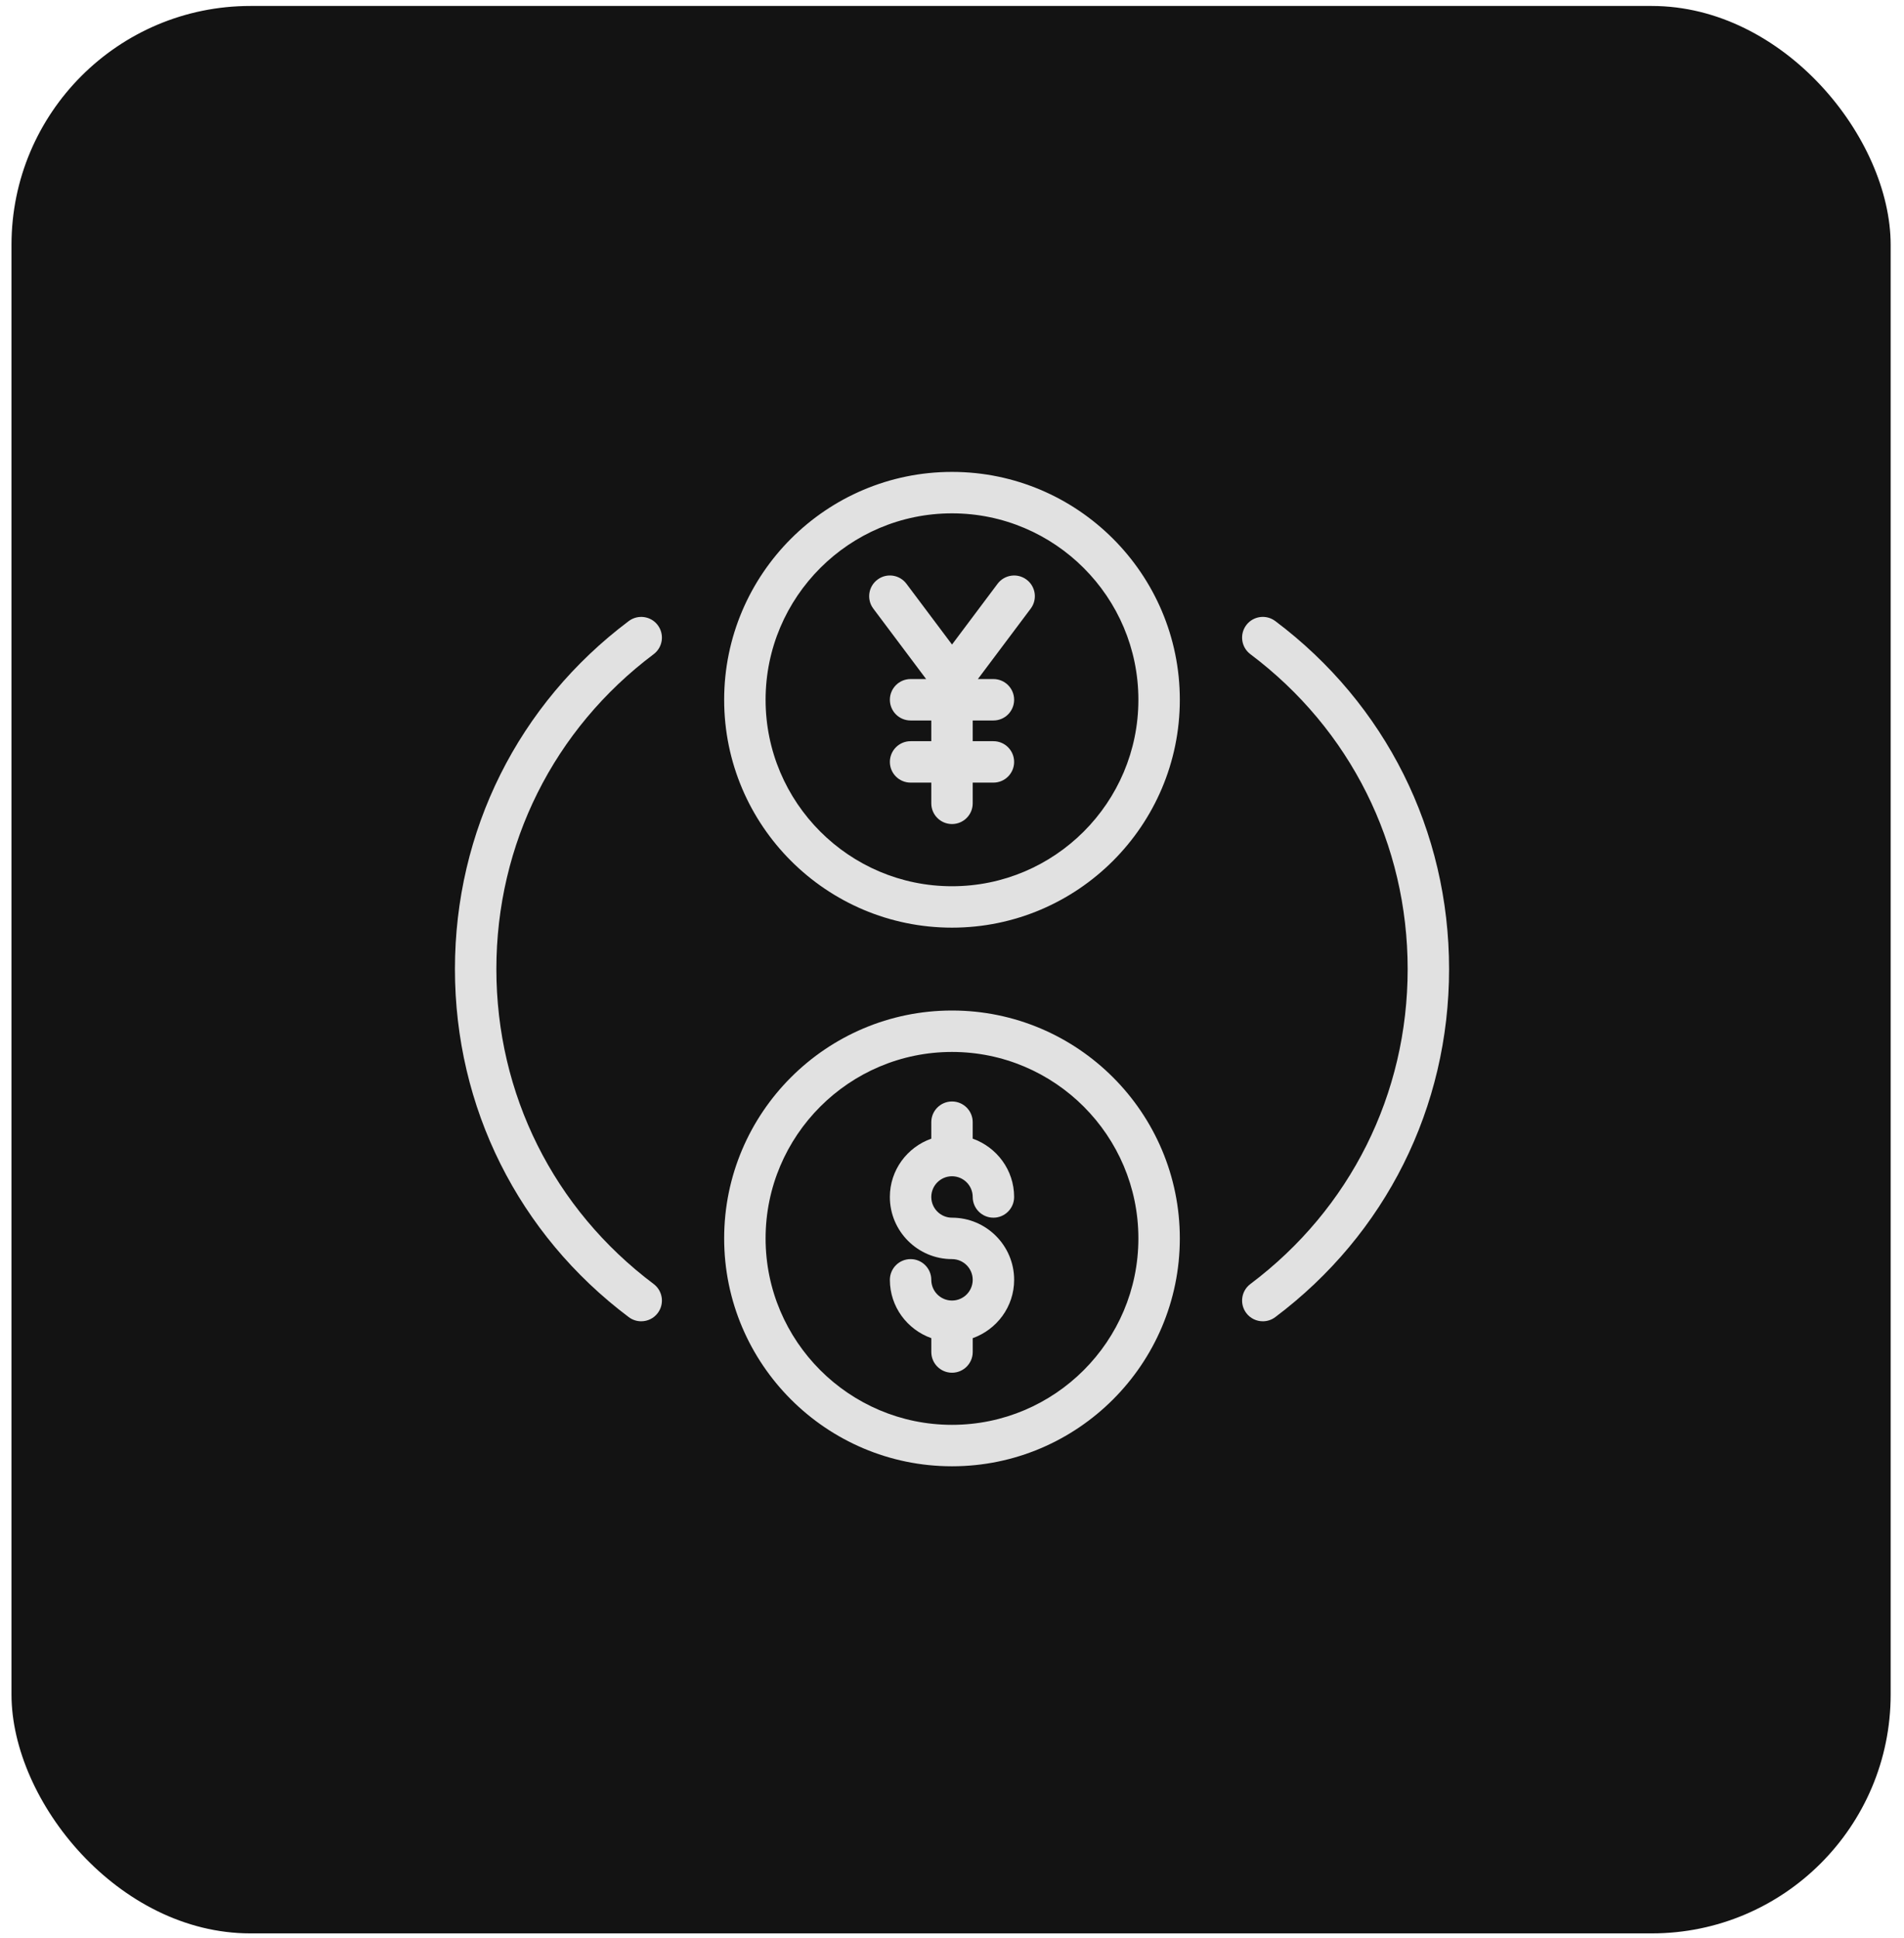 <svg width="113" height="115" viewBox="0 0 113 115" fill="none" xmlns="http://www.w3.org/2000/svg" alt="icon">
<rect x="0.682" y="0.354" width="111.526" height="114.361" rx="14.177" fill="#131313"/>
<path d="M56.5 55.041C63.955 55.041 70.021 48.976 70.021 41.52C70.021 34.065 63.955 28 56.5 28C49.044 28 42.978 34.065 42.978 41.521C42.978 48.977 49.044 55.041 56.5 55.041ZM56.5 30.459C62.6 30.459 67.562 35.422 67.562 41.521C67.562 47.621 62.6 52.584 56.5 52.584C50.4 52.584 45.437 47.621 45.437 41.521C45.437 35.422 50.4 30.459 56.5 30.459Z" fill="#E1E1E1"/>
<path d="M56.5 87C63.955 87 70.021 80.935 70.021 73.479C70.021 66.024 63.956 59.958 56.5 59.958C49.045 59.958 42.978 66.023 42.978 73.479C42.978 80.935 49.044 87 56.5 87ZM56.5 62.416C62.6 62.416 67.562 67.379 67.562 73.479C67.562 79.578 62.6 84.541 56.5 84.541C50.4 84.541 45.437 79.578 45.437 73.479C45.437 67.38 50.4 62.416 56.5 62.416Z" fill="#E1E1E1"/>
<path d="M56.5 77.166C55.822 77.166 55.271 76.615 55.271 75.937C55.271 75.258 54.721 74.708 54.042 74.708C53.362 74.708 52.813 75.259 52.813 75.937C52.813 77.538 53.843 78.889 55.272 79.398V80.22C55.272 80.899 55.822 81.449 56.501 81.449C57.18 81.449 57.73 80.899 57.73 80.22V79.398C59.157 78.889 60.188 77.538 60.188 75.937C60.188 73.904 58.533 72.25 56.5 72.25C55.822 72.25 55.271 71.698 55.271 71.021C55.271 70.343 55.822 69.792 56.5 69.792C57.178 69.792 57.729 70.343 57.729 71.021C57.729 71.7 58.279 72.25 58.958 72.25C59.638 72.25 60.187 71.699 60.187 71.021C60.187 69.42 59.157 68.069 57.728 67.56L57.729 66.584C57.729 65.905 57.179 65.355 56.5 65.355C55.82 65.355 55.271 65.906 55.271 66.584V67.56C53.843 68.068 52.812 69.42 52.812 71.021C52.812 73.054 54.467 74.708 56.5 74.708C57.178 74.708 57.729 75.26 57.729 75.937C57.729 76.615 57.178 77.166 56.5 77.166Z" fill="#E1E1E1"/>
<path d="M75.684 36.849C75.143 36.442 74.37 36.55 73.963 37.093C73.556 37.637 73.665 38.407 74.208 38.815C80.14 43.27 83.543 50.081 83.543 57.5C83.543 64.919 80.14 71.73 74.208 76.185C73.665 76.593 73.556 77.363 73.963 77.906C74.204 78.228 74.574 78.397 74.947 78.397C75.204 78.397 75.463 78.317 75.684 78.151C82.241 73.226 86.001 65.7 86.001 57.5C86.001 49.3 82.241 41.773 75.684 36.848L75.684 36.849Z" fill="#E1E1E1"/>
<path d="M38.794 38.815C39.336 38.407 39.445 37.637 39.038 37.094C38.633 36.551 37.86 36.443 37.317 36.849C30.761 41.774 27 49.3 27 57.5C27 65.7 30.761 73.227 37.317 78.151C37.538 78.317 37.797 78.397 38.054 78.397C38.428 78.397 38.797 78.228 39.038 77.907C39.445 77.363 39.336 76.593 38.794 76.185C32.861 71.73 29.459 64.919 29.459 57.5C29.459 50.081 32.861 43.27 38.794 38.815L38.794 38.815Z" fill="#E1E1E1"/>
<path d="M54.965 40.291H54.042C53.363 40.291 52.813 40.842 52.813 41.52C52.813 42.199 53.363 42.749 54.042 42.749H55.271V43.978H54.042C53.363 43.978 52.813 44.529 52.813 45.207C52.813 45.886 53.363 46.436 54.042 46.436H55.271V47.665C55.271 48.344 55.821 48.894 56.5 48.894C57.18 48.894 57.729 48.344 57.729 47.665V46.436H58.958C59.638 46.436 60.187 45.886 60.187 45.207C60.187 44.528 59.638 43.978 58.958 43.978H57.729V42.749H58.958C59.638 42.749 60.187 42.199 60.187 41.52C60.187 40.841 59.638 40.291 58.958 40.291H58.036L61.171 36.112C61.579 35.569 61.469 34.799 60.925 34.392C60.384 33.984 59.612 34.096 59.205 34.637L56.501 38.243L53.797 34.638C53.39 34.094 52.618 33.983 52.077 34.392C51.533 34.799 51.422 35.57 51.831 36.113L54.965 40.291Z" fill="#E1E1E1"/>
</svg>
